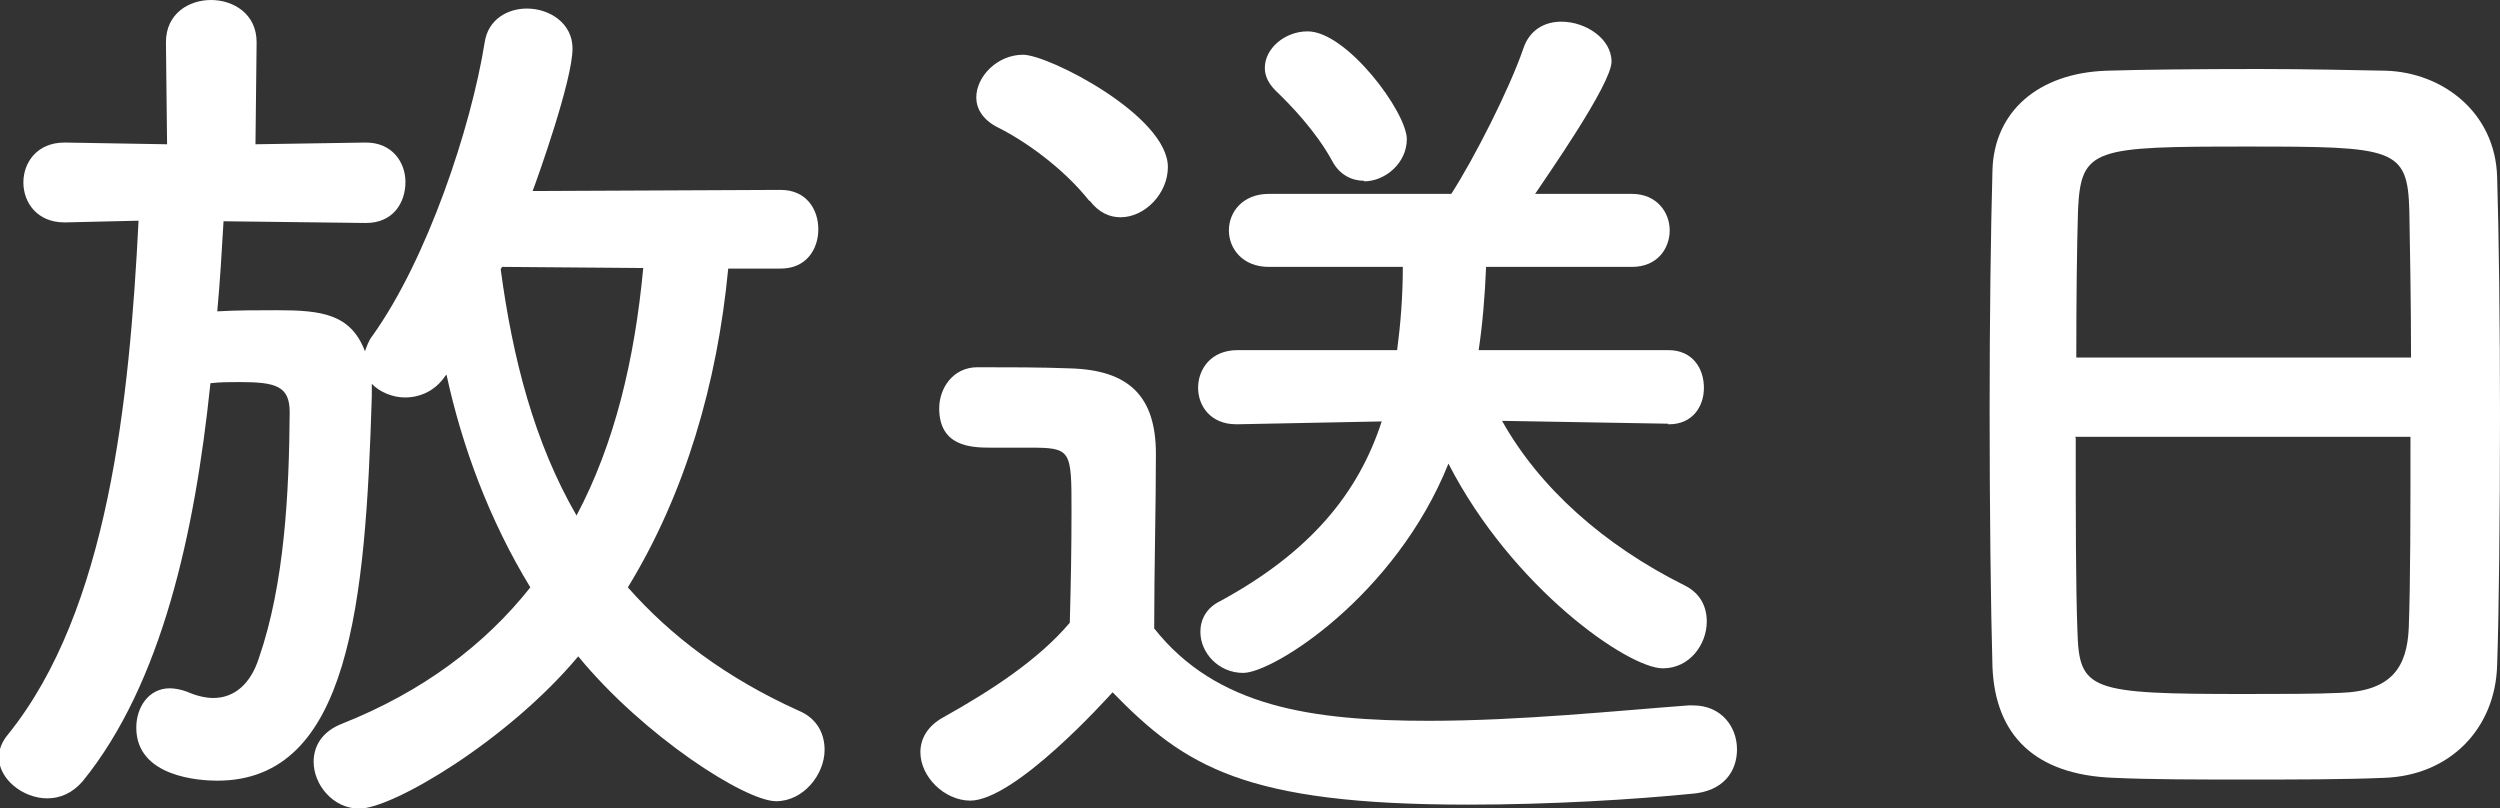 <?xml version="1.0" encoding="UTF-8"?><svg id="b" xmlns="http://www.w3.org/2000/svg" width="43.84" height="14.17" viewBox="0 0 43.84 14.17"><rect x="0" y="0" width="43.84" height="14.17" fill="#333333" stroke="none"/><g id="c"><path d="M12.77,4.71c-.19,2-.75,3.94-1.76,5.59.75.85,1.71,1.58,2.99,2.16.34.14.46.42.46.69,0,.43-.37.9-.85.9-.54,0-2.32-1.14-3.47-2.54-1.23,1.47-3.25,2.67-3.84,2.67-.46,0-.8-.42-.8-.82,0-.27.14-.53.5-.67,1.41-.56,2.5-1.38,3.3-2.39-.72-1.18-1.2-2.48-1.47-3.73l-.02.02c-.18.27-.45.38-.71.38-.22,0-.45-.1-.58-.24v.22c-.11,3.6-.38,6.74-2.71,6.74-.3,0-1.42-.06-1.42-.93,0-.35.21-.69.59-.69.08,0,.19.02.3.06.18.08.34.11.46.11.38,0,.66-.26.8-.7.45-1.3.53-2.9.54-4.31,0-.46-.24-.53-.88-.53-.16,0-.34,0-.51.02-.27,2.61-.85,5.27-2.24,6.98-.18.21-.4.3-.62.3-.43,0-.85-.34-.85-.72,0-.13.05-.27.16-.4,1.76-2.18,2.13-5.86,2.29-9.01l-1.28.03h-.02c-.48,0-.72-.35-.72-.7s.24-.7.72-.7h.02l1.78.03-.02-1.79c0-.5.4-.74.79-.74s.8.24.8.74l-.02,1.79,1.92-.03h.02c.46,0,.69.35.69.69,0,.37-.22.72-.69.72h-.02l-2.48-.03c-.03.51-.06,1.04-.11,1.58.34-.02.72-.02,1.04-.02.78,0,1.3.06,1.55.72.03-.08.06-.18.13-.27.96-1.34,1.73-3.65,1.97-5.15.06-.4.4-.59.74-.59.4,0,.8.26.8.7,0,.56-.62,2.29-.7,2.5l4.35-.02c.45,0,.66.34.66.69s-.21.69-.66.69h-.93ZM8.8,4.69l-.02.03c.21,1.57.59,3.04,1.33,4.32.67-1.26,1.02-2.74,1.17-4.34l-2.48-.02Z" fill="#fff"/><path d="M17.02,14.04c-.46,0-.88-.42-.88-.85,0-.22.11-.45.4-.61.86-.48,1.68-1.02,2.22-1.66.02-.72.03-1.34.03-1.95,0-1.09,0-1.12-.75-1.12h-.67c-.34,0-.9-.02-.9-.69,0-.35.24-.72.67-.72.58,0,1.1,0,1.63.02,1.02.03,1.5.48,1.5,1.5,0,.93-.03,2.03-.03,3.06,1.09,1.38,2.77,1.62,4.82,1.62,1.6,0,3.33-.18,4.55-.27h.08c.5,0,.77.38.77.77s-.24.74-.8.78c-1.01.1-2.46.19-3.92.19-3.92,0-4.96-.67-6.23-1.97-.1.11-1.71,1.9-2.5,1.9ZM19.1,3.52c-.46-.58-1.14-1.06-1.63-1.3-.24-.13-.35-.32-.35-.51,0-.37.37-.75.82-.75s2.54,1.07,2.54,1.97c0,.46-.4.88-.83.88-.19,0-.38-.08-.54-.29ZM29.25,7.43l-2.91-.05c.66,1.18,1.79,2.18,3.19,2.88.29.14.4.38.4.64,0,.4-.3.82-.77.82-.61,0-2.64-1.41-3.76-3.59-.93,2.32-3.07,3.67-3.6,3.67-.43,0-.75-.35-.75-.72,0-.21.1-.42.35-.54,1.58-.86,2.42-1.89,2.83-3.15l-2.53.05h-.02c-.45,0-.67-.32-.67-.64s.22-.66.69-.66h2.8c.06-.45.1-.94.1-1.46h-2.35c-.46,0-.7-.32-.7-.64s.24-.64.7-.64h3.2c.4-.62,1.02-1.84,1.26-2.54.11-.34.38-.48.67-.48.43,0,.88.3.88.7s-1.17,2.06-1.34,2.32h1.7c.43,0,.66.32.66.64s-.22.64-.66.64h-2.56c-.02.5-.06.99-.13,1.46h3.33c.42,0,.62.32.62.66s-.21.64-.61.64h-.02ZM23.92,3.17c-.21,0-.43-.1-.56-.35-.29-.53-.74-.99-.99-1.23-.13-.13-.19-.26-.19-.4,0-.34.35-.64.75-.64.69,0,1.74,1.42,1.74,1.89,0,.42-.38.74-.75.74Z" fill="#fff"/><path d="M41.81,13.64c-.7.03-1.57.03-2.42.03s-1.67,0-2.32-.03c-1.39-.05-2.08-.75-2.13-1.94-.03-1.04-.05-2.79-.05-4.53,0-1.55.02-3.12.05-4.19.03-1.02.8-1.7,2-1.74.61-.02,1.65-.03,2.67-.03.85,0,1.68.02,2.23.03.98.03,1.92.72,1.95,1.87.03.98.05,2.58.05,4.18,0,1.76-.02,3.52-.05,4.37-.03,1.12-.83,1.94-1.98,1.98ZM42.28,6.27c0-1.01-.02-1.94-.03-2.58-.03-1.1-.27-1.12-2.83-1.12-2.71,0-2.93.02-2.98,1.12-.02.66-.03,1.57-.03,2.58h5.88ZM36.4,7.68c0,1.34,0,2.62.03,3.39.03,1.04.21,1.1,2.93,1.1.62,0,1.27,0,1.68-.02.9-.03,1.17-.45,1.2-1.14.03-.8.03-2.06.03-3.35h-5.88Z" fill="#fff"/></g></svg>